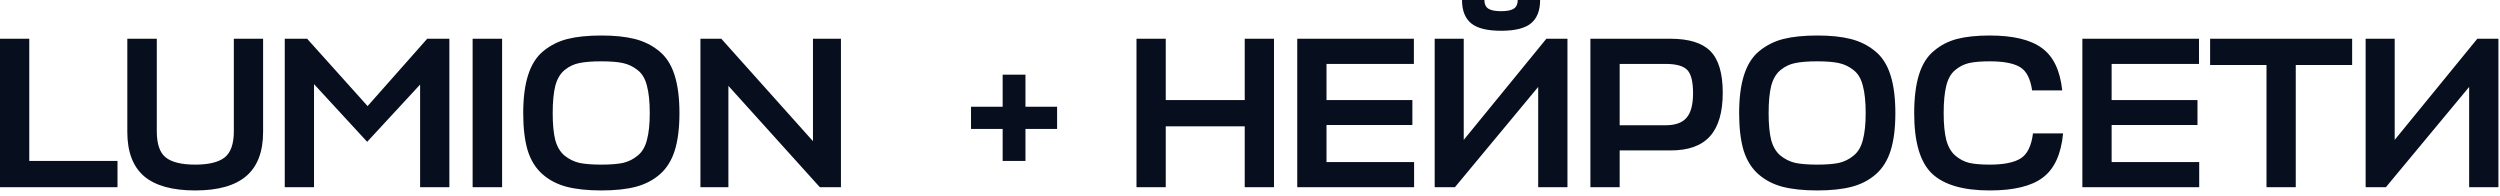 <?xml version="1.0" encoding="UTF-8"?> <svg xmlns="http://www.w3.org/2000/svg" width="473" height="37" viewBox="0 0 473 37" fill="none"><path d="M22.23 30.454V35.421H0V7.329H5.537V30.454H22.23ZM24.088 24.958V7.329H29.666V24.836C29.666 27.251 30.236 28.907 31.376 29.803C32.516 30.698 34.375 31.146 36.954 31.146C39.478 31.146 41.324 30.698 42.491 29.803C43.658 28.88 44.242 27.224 44.242 24.836V7.329H49.779V24.958C49.779 28.703 48.72 31.486 46.603 33.304C44.486 35.123 41.27 36.032 36.954 36.032C32.611 36.032 29.381 35.136 27.264 33.345C25.147 31.526 24.088 28.731 24.088 24.958ZM69.469 26.831L59.412 15.919V35.421H53.875V7.329H58.109L69.55 20.072L80.828 7.329H85.022V35.421H79.484V16.001L69.469 26.831ZM94.999 7.329V35.421H89.421V7.329H94.999ZM120.287 35.34C118.523 35.801 116.351 36.032 113.773 36.032C111.194 36.032 109.009 35.801 107.218 35.34C105.453 34.879 103.933 34.091 102.658 32.978C101.382 31.866 100.445 30.373 99.848 28.5C99.278 26.6 98.993 24.238 98.993 21.416C98.993 18.511 99.305 16.096 99.93 14.168C100.554 12.214 101.518 10.708 102.82 9.649C104.15 8.564 105.67 7.804 107.38 7.369C109.118 6.935 111.248 6.718 113.773 6.718C116.27 6.718 118.373 6.935 120.083 7.369C121.82 7.804 123.354 8.564 124.684 9.649C126.014 10.708 126.991 12.214 127.615 14.168C128.24 16.096 128.552 18.511 128.552 21.416C128.552 24.238 128.253 26.6 127.656 28.5C127.059 30.373 126.123 31.866 124.847 32.978C123.571 34.091 122.051 34.879 120.287 35.34ZM109.62 30.821C110.678 31.038 112.063 31.146 113.773 31.146C115.483 31.146 116.853 31.038 117.885 30.821C118.916 30.576 119.839 30.115 120.653 29.436C121.495 28.758 122.078 27.767 122.404 26.464C122.757 25.161 122.933 23.479 122.933 21.416C122.933 19.271 122.757 17.548 122.404 16.245C122.078 14.915 121.495 13.924 120.653 13.273C119.812 12.594 118.875 12.146 117.844 11.929C116.84 11.712 115.483 11.604 113.773 11.604C112.035 11.604 110.651 11.712 109.62 11.929C108.615 12.119 107.693 12.553 106.851 13.232C106.01 13.911 105.413 14.915 105.06 16.245C104.734 17.548 104.571 19.271 104.571 21.416C104.571 23.506 104.734 25.202 105.06 26.505C105.413 27.781 105.996 28.758 106.81 29.436C107.652 30.115 108.588 30.576 109.62 30.821ZM132.521 7.329H136.47L153.814 26.709V7.329H159.107V35.421H155.117L137.813 16.245V35.421H132.521V7.329ZM189.702 14.128H194.017V20.194H200.002V24.388H194.017V30.454H189.702V24.388H183.717V20.194H189.702V14.128ZM220.56 7.329V18.932H235.502V7.329H241.039V35.421H235.502V23.899H220.56V35.421H215.023V7.329H220.56ZM267.547 30.658V35.421H245.439V7.329H267.506V12.092H250.976V18.932H267.221V23.655H250.976V30.658H267.547ZM276.939 7.329V26.464L292.573 7.329H296.563V35.421H291.026V16.448L275.269 35.421H271.442V7.329H276.939ZM284.023 5.822C281.363 5.822 279.463 5.347 278.323 4.397C277.183 3.447 276.613 1.981 276.613 -3.87842e-05H280.847C280.847 0.76 281.091 1.303 281.58 1.629C282.069 1.954 282.883 2.117 284.023 2.117C285.136 2.117 285.936 1.954 286.425 1.629C286.914 1.303 287.158 0.76 287.158 -3.87842e-05H291.392C291.392 1.981 290.822 3.447 289.682 4.397C288.542 5.347 286.656 5.822 284.023 5.822ZM325.944 17.548C325.944 21.266 325.129 24.021 323.501 25.813C321.899 27.577 319.443 28.459 316.131 28.459H306.441V35.421H300.904V7.329H316.05C319.551 7.329 322.076 8.116 323.623 9.69C325.17 11.264 325.944 13.883 325.944 17.548ZM315.114 12.092H306.441V23.696H315.195C316.959 23.696 318.249 23.234 319.063 22.311C319.904 21.389 320.325 19.828 320.325 17.629C320.325 15.458 319.959 13.992 319.226 13.232C318.493 12.472 317.122 12.092 315.114 12.092ZM350.338 35.34C348.574 35.801 346.403 36.032 343.824 36.032C341.246 36.032 339.061 35.801 337.269 35.34C335.505 34.879 333.985 34.091 332.709 32.978C331.433 31.866 330.497 30.373 329.9 28.5C329.33 26.6 329.045 24.238 329.045 21.416C329.045 18.511 329.357 16.096 329.981 14.168C330.606 12.214 331.569 10.708 332.872 9.649C334.202 8.564 335.722 7.804 337.432 7.369C339.169 6.935 341.3 6.718 343.824 6.718C346.321 6.718 348.425 6.935 350.135 7.369C351.872 7.804 353.406 8.564 354.736 9.649C356.066 10.708 357.043 12.214 357.667 14.168C358.291 16.096 358.603 18.511 358.603 21.416C358.603 24.238 358.305 26.6 357.708 28.5C357.111 30.373 356.174 31.866 354.898 32.978C353.623 34.091 352.103 34.879 350.338 35.34ZM339.671 30.821C340.73 31.038 342.114 31.146 343.824 31.146C345.534 31.146 346.905 31.038 347.936 30.821C348.968 30.576 349.891 30.115 350.705 29.436C351.546 28.758 352.13 27.767 352.456 26.464C352.808 25.161 352.985 23.479 352.985 21.416C352.985 19.271 352.808 17.548 352.456 16.245C352.13 14.915 351.546 13.924 350.705 13.273C349.863 12.594 348.927 12.146 347.896 11.929C346.891 11.712 345.534 11.604 343.824 11.604C342.087 11.604 340.703 11.712 339.671 11.929C338.667 12.119 337.744 12.553 336.903 13.232C336.061 13.911 335.464 14.915 335.111 16.245C334.786 17.548 334.623 19.271 334.623 21.416C334.623 23.506 334.786 25.202 335.111 26.505C335.464 27.781 336.048 28.758 336.862 29.436C337.703 30.115 338.64 30.576 339.671 30.821ZM384.639 25.243H390.339C389.959 29.178 388.684 31.961 386.512 33.589C384.368 35.218 381.016 36.032 376.456 36.032C371.434 36.032 367.797 34.974 365.544 32.856C363.291 30.712 362.165 26.898 362.165 21.416C362.165 18.511 362.464 16.096 363.061 14.168C363.658 12.214 364.594 10.708 365.87 9.649C367.146 8.564 368.611 7.804 370.267 7.369C371.95 6.935 374.013 6.718 376.456 6.718C380.88 6.718 384.164 7.505 386.309 9.079C388.48 10.626 389.769 13.3 390.176 17.1H384.476C384.151 14.874 383.391 13.409 382.196 12.703C381.002 11.97 379.089 11.604 376.456 11.604C374.827 11.604 373.524 11.712 372.547 11.929C371.597 12.146 370.715 12.594 369.901 13.273C369.114 13.924 368.557 14.915 368.231 16.245C367.906 17.548 367.743 19.271 367.743 21.416C367.743 23.479 367.906 25.161 368.231 26.464C368.584 27.767 369.154 28.758 369.941 29.436C370.729 30.115 371.611 30.576 372.588 30.821C373.565 31.038 374.854 31.146 376.456 31.146C379.116 31.146 381.07 30.753 382.319 29.966C383.567 29.178 384.341 27.604 384.639 25.243ZM416.09 30.658V35.421H393.983V7.329H416.05V12.092H399.52V18.932H415.765V23.655H399.52V30.658H416.09ZM445.025 7.329V12.296H434.358V35.421H428.821V12.296H418.153V7.329H445.025ZM453.076 7.329V26.464L468.71 7.329H472.7V35.421H467.163V16.448L451.406 35.421H447.579V7.329H453.076Z" fill="#070E1E"></path></svg> 